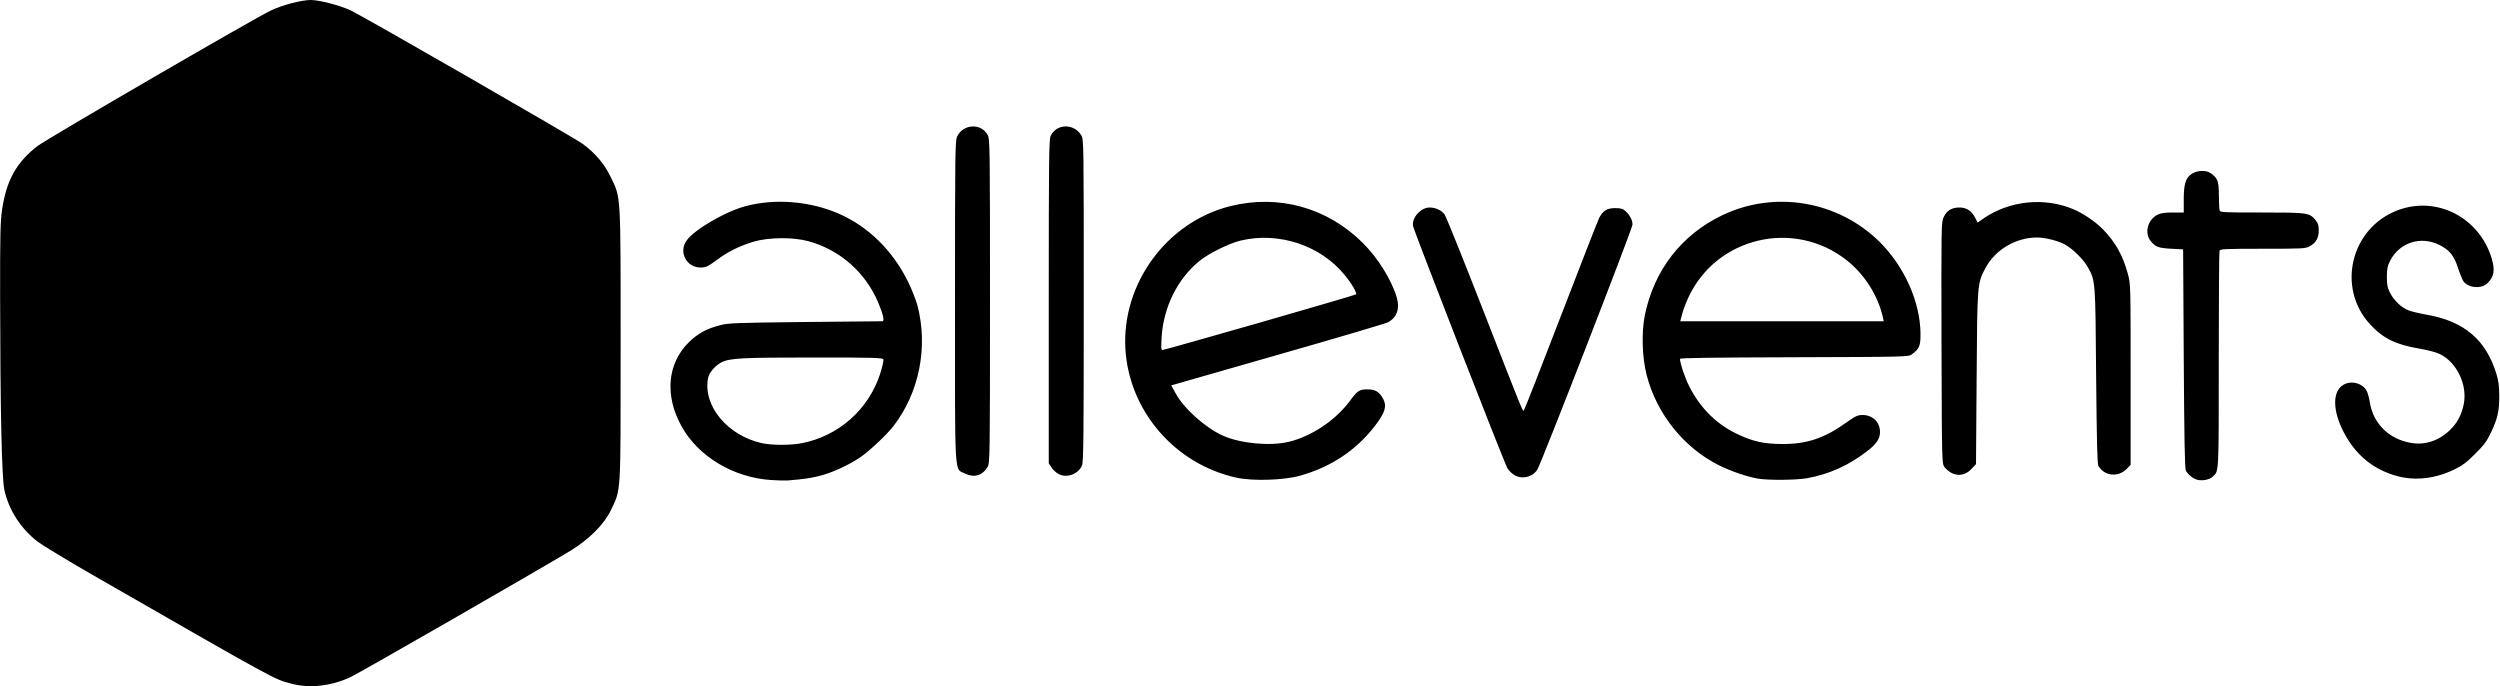 <svg xmlns="http://www.w3.org/2000/svg" width="2000" height="549"><g><g><path d="M233.4 547c-14.4-3.7-10.6-1.7-159.9-87.4-19.8-11.4-39.3-23.2-43.4-26.3C16.7 423 7 408 3.5 392 1.4 382.8.2 327 .1 238.1c-.1-49 .2-61.2 1.5-70 3.5-23.9 11.6-38.4 28.6-51.4 7.9-6 174.5-102.8 186.7-108.4 9-4.3 24.5-8.3 31.6-8.3 7.1 0 23.4 4.3 32 8.3 11.6 5.6 178.5 101.6 185.8 106.9 10 7.4 17.2 15.9 22.2 26.3 8.3 17.1 8.003 11.6 8.003 134.5 0 122.2.397 114.7-7.703 132-5.5 11.5-17.7 23.7-32.8 32.8-25.8 15.6-169.2 98-175.6 100.9-15.6 7.2-32.5 9.1-47 5.3ZM163 382.7c25.8-6.7 50.3-24.2 65.4-47 5.3-8 6-8.7 9.1-8.7 3.1 0 3.8.7 9.1 8.8 7.2 10.7 19.4 23.1 29.7 30.1 29.5 19.9 62.3 25 94 14.6 19.9-6.5 43.7-22.7 43.7-29.8 0-3-5.6-8.7-8.5-8.7-1.2 0-5.7 2.5-9.9 5.6-9 6.5-21 12.4-32.1 15.6-7 2-10.3 2.3-25.5 2.3-20.6 0-27.4-1.3-40.5-8-10.7-5.5-18.2-11.3-27.6-21.3-11.8-12.6-20.9-32.2-20.9-45.1V285l94.3-.2c88.5-.3 94.4-.4 97.5-2.1 5.7-3.1 7.4-7 6.8-15.7-.7-10.6-4.7-25.5-10-36.6-21.9-46.1-72.5-72.9-119.2-63-32 6.8-58.3 25.2-74.7 52.2-2.8 4.6-3.6 5.3-6.4 5.4-2.9 0-3.7-.8-9.4-9.2-26.6-39.3-73.6-58.2-116.9-47-14.4 3.7-22.8 7.5-35.2 15.8-14.7 9.9-18.1 14.7-14.2 20.2 1.9 2.7 6.4 5.1 8.4 4.4.8-.3 4.9-2.9 9.1-5.8 10-7 22.2-13 31.7-15.6 10.4-2.9 37.1-3.1 47.6-.5 17 4.3 33.7 13.6 43.8 24.5 13.3 14.5 23.8 35.4 23.8 47.7v5.5h-64.3c-61.1 0-64.8.1-72.3 2-21 5.3-34.8 18.1-38.8 36-2.1 9.1-2 13.1.4 22.4 3.7 14.1 10.7 25.4 22.6 36.5 11.8 11 28.6 19.5 45.1 22.6 11.6 2.2 32.1 1.3 44.3-1.8Z"></path><path d="M123.5 366.4c-1.1-.2-4.5-.9-7.5-1.5s-9.7-3.1-14.8-5.5c-21.5-10.3-33.6-29.6-31.9-50.7 1-11.8 6.2-18.2 17.9-21.8 5.6-1.8 10.4-1.9 72.4-1.9H226v4.6c0 13.6-10.4 35.9-23.3 50.1-9.7 10.6-26.5 20.3-42.2 24.4-7.7 2-31.9 3.5-37 2.3ZM248.3 263.4c-1-2.7 1.7-14.3 5.5-23.3 10.6-25.4 31-43.6 57.9-51.8 8.1-2.4 10.2-2.6 26.3-2.6 16.2 0 18.2.2 26.5 2.7 16.6 5 28 11.9 39.5 23.6 12.8 13 21.9 31.3 22.8 45.3l.5 7.7h-89.2c-81.5 0-89.2-.1-89.8-1.6Z"></path></g><g><path d="M115.7 387.5c-27.2-5.2-51.1-22.7-63-46.1C49 334 46 321.7 46 313.8c0-25.5 14.4-43.2 40.4-49.8 7.5-1.9 11.2-2 72.3-2H223v-2.5c0-3.1-3.5-13.4-6.8-20-12.9-25.8-33.4-42.3-60.8-49.2-10.2-2.5-31.4-2.3-41.6.5-9.6 2.6-21.8 8.6-32.1 15.9-9.6 6.8-14.3 7.8-19.7 4.1-4.5-3-6.6-8.8-5.1-13.8 1.4-4.6 5.3-8.3 17.3-16.3 11.6-7.8 21-11.8 35.5-15.4 13.9-3.4 35.8-3.9 49.3-.9 30 6.5 54.9 23.3 71.9 48.4l6.3 9.3 4-6.3c21.5-33.3 53.4-51.7 92.8-53.5 25.5-1.1 50.9 6.6 71 21.8 27.3 20.6 44.3 51.5 45.7 82.9.4 9.3.2 10.9-1.6 13.7-1.1 1.8-3.5 4-5.3 5-3.1 1.7-9 1.8-97.5 2.1l-94.3.2v3.1c0 1.7 1.2 6.5 2.6 10.7 7.6 22.8 23.8 41.4 45.9 52.7 12.6 6.4 20.2 8 37.5 8 12-.1 15.9-.5 22.5-2.3 10.8-3.1 23.3-9.1 31.4-15.1 8.1-6 10.9-7.2 15.5-6.4 4.3.7 9.1 5.2 9.9 9.3 1.4 7-2.9 12.9-16.2 21.9-32 21.8-76.5 25.2-110.8 8.7-19.5-9.4-35.6-23.2-46.7-39.8-3.2-4.9-5.9-8.8-6.1-8.8-.2 0-2.9 3.9-6.1 8.7-15.1 22.7-39.5 40.2-65.4 47-12.2 3.2-38 4.1-50.3 1.8Zm41.8-26.5c21-5.3 39.5-18.2 50.9-35.5 7-10.4 14.6-29.2 14.6-35.9 0-1.5-5.9-1.6-63.4-1.6-59.1 0-63.8.1-69.4 1.9-7.6 2.3-11.6 5.2-14.6 10.4-3.1 5.5-4 11.2-2.7 18.2 2.9 15.6 14.6 29.9 31.3 37.9 5.1 2.4 11.8 4.9 14.8 5.5 3 .6 6.4 1.3 7.5 1.5 4.3 1.1 23.4-.4 31-2.4Zm266.2-103.9c-1.4-12-11.5-30.6-22.7-42.1-11.5-11.7-23-18.6-39.5-23.6-8-2.4-10.6-2.7-23.5-2.7-12.8 0-15.5.3-23.3 2.7-26.6 8-47.3 26.4-57.7 51.2-3.4 8.2-6.1 18-5.2 18.9.3.3 39.2.5 86.5.5h86l-.6-4.9ZM616.5 384c-29.9-2.1-57.6-18.7-71-42.5-13.9-24.6-11.8-50.5 5.4-67.5 7.4-7.3 14.4-11.1 25.4-13.9 6.4-1.7 13.6-1.9 67.7-2.5 33.3-.4 61.1-.6 61.9-.6 1.9 0 .7-5.3-3.3-14.9-10.3-24.4-30.9-42.4-56.1-49.2-12.3-3.3-31.9-3.1-43.8.5-10.6 3.2-20.1 7.8-28.3 13.9-8.2 6-9.6 6.7-14.1 6.7-11.2 0-17.6-12.5-11-21.6 6-8.6 30.7-23 46.6-27.3 23.5-6.5 51.6-4.3 74.8 5.7 23.7 10.2 43.5 29.6 55.8 54.7 3 6.1 6.3 14.6 7.5 19 8.6 33.3 1.4 69.5-19.1 96.2-5.6 7.2-19.3 20.1-26.8 25.2-9.3 6.3-23.5 12.8-33.2 15-7.5 1.8-11.2 2.3-24.9 3.5-1.9.1-8 0-13.5-.4Zm24.7-29.4c29.7-5.7 53.8-27.1 63-55.8 1.7-5.4 2.8-10.4 2.5-11.3-.6-1.3-7.1-1.5-56.4-1.5-57.2 0-66.5.5-73.2 3.9-5.1 2.7-9.9 8.3-10.7 12.7-4.1 22.1 15.6 45.8 43 51.9 8.2 1.8 22.8 1.8 31.8.1ZM1758.2 383.9c-3.4-.7-7.5-3.9-9.5-7.4-.9-1.5-1.3-25.8-1.7-89.5l-.5-87.5-9.5-.5c-10.4-.6-12.5-1.4-16.4-6.1-5.3-6.3-2.5-17.2 5.4-21.1 2.5-1.3 5.9-1.8 12.3-1.8h8.7v-10.5c0-12.6 1.6-17.5 6.7-20.6 4.5-2.8 11.5-2.9 15.1-.2 5.5 4.1 6.2 6.1 6.3 17.3 0 5.8.3 11.3.6 12.3.4 1.6 2.9 1.7 33.9 1.7 36.7 0 37.8.2 42.7 5.9 2.1 2.6 2.7 4.3 2.7 8.3 0 6.1-2.1 9.9-7 12.7-3.6 2-5.1 2.1-37.8 2.1-30.1 0-34.1.2-34.6 1.6-.3.9-.6 40.2-.6 87.5 0 91.9.2 88.7-4.8 93.2-2.6 2.4-7.8 3.5-12 2.6ZM989 382.1c-49.2-10.9-85.8-53.4-88.7-103.1-2.9-52.1 33-101.2 83.6-114 38.7-9.8 77.9 1 106.3 29.3 12.2 12.1 23.1 29.7 27.3 43.9 2.5 8.9-.1 16-7.3 19.7-2 1-41.8 12.8-88.4 26.1L937 308.3l3.3 6c6.5 12.3 24 28 38.2 34.3 14 6.2 37.5 8.4 52.3 4.9 18.2-4.3 37.4-17.1 48.9-32.5 6.4-8.6 7.7-9.5 14.3-9.5 6.3 0 9.6 2 12.6 7.7 3 5.9 1.5 10.8-6.5 21.3-15 19.6-35.2 33.1-60.2 40.1-12.9 3.6-37.9 4.4-50.9 1.5Zm18.8-124c42-12.1 76.6-22.2 77-22.6 1-1-3.3-8.5-8.9-15.3-19.3-23.9-53-35.1-83.6-27.7-9.3 2.3-25.5 10.3-32.9 16.4-17.4 14.2-28.6 36.8-30.1 60.8-.5 8.5-.4 10.3.8 10.3.8 0 35.8-9.9 77.7-21.9ZM1406.4 382.9c-8.4-1.4-21.3-5.8-30.9-10.5-28.1-13.9-50.1-41.1-58.1-72.1-3.7-14.1-4.3-34-1.6-47.8 7.3-36.2 29.4-64.8 62.2-80.4 42.2-20.1 92.9-11.3 126.1 21.8 19.6 19.7 32 47.7 32.3 72.8.1 9.9-.9 12.3-6.8 16.7-2.7 2.1-3.6 2.1-94.2 2.4-65.1.2-91.4.5-91.4 1.3 0 3.4 3.7 14.5 7.1 21.4 8.6 17.2 21.2 30.1 37.4 38.1 13.2 6.5 22.4 8.6 37.5 8.6 19.5.1 33.7-4.7 51.1-17.2 7.3-5.2 9-6 12.9-6 8.2 0 14 5.7 14 13.7 0 5-2.7 9.2-9.2 14.4-15.1 11.9-31.3 19.3-49.3 22.5-8.7 1.5-30.8 1.7-39.1.3Zm100-128.6c-3.8-17.5-14.5-34.5-28.8-45.9-42.1-33.5-104.6-18.9-127 29.8-1.9 4-4.1 9.9-4.9 13.1l-1.5 5.7H1507l-.6-2.7ZM1918.2 381c-19.2-5.1-33.6-16.8-43.1-35-9.2-17.6-9.3-33-.3-38.2 6.2-3.7 15.4-1.2 18.6 5 .8 1.6 2 5.8 2.5 9.3 2.8 16.9 15.3 29.2 32.8 32.2 11.3 2 22.5-1.7 31.3-10.3 5.8-5.6 9.4-12.4 11-20.7 3.1-15.5-5.6-33.5-19.2-40.1-2.5-1.3-9.8-3.2-16.3-4.3-19-3.2-29.1-8.2-39.5-19.5-27-29.4-15.3-77.3 22.4-91.3 31.3-11.6 65.2 6 75 38.8 2.8 9.5 1.8 14.8-3.7 19.9-4.9 4.6-15.5 3.5-19.1-2-.8-1.3-2.7-5.9-4.1-10.2-3.3-10.2-7-14.7-15.1-18.7-14.9-7.3-31.6-2-39.2 12.5-2.2 4.3-2.7 6.4-2.7 13.1 0 6.7.5 8.8 2.7 13.1 3.3 6.2 9.1 11.6 14.9 13.8 2.4.9 9.2 2.5 15 3.5 29.3 5.2 46.8 20.2 55 47.1 1.7 5.7 2.3 10 2.3 17.5.1 12.1-1.3 18.3-6.6 29.5-3.3 6.9-5.6 10.1-12.7 17.1-7 7-10.2 9.4-17.1 12.7-14.8 7.1-30.6 8.9-44.8 5.2ZM1211 379.7c-1.9-1.2-4.2-3.6-5.1-5.2-2.7-4.6-75-190.3-75.5-193.8-1-6.7 6.3-14.7 13.3-14.7 4.8 0 9.7 2.3 12 5.6 1.1 1.6 14.1 33.7 28.8 71.4 34.6 88.7 33.6 86.3 34.6 85.3.5-.5 13.9-34.6 29.8-76 15.9-41.3 29.6-76.4 30.4-77.9 3.1-5.9 6.3-7.9 12.7-7.9 4.8 0 6.3.4 8.5 2.5 3.5 3.2 5.5 7.2 5.5 10.7 0 3-72.9 190.8-76.1 195.9-3.8 6.3-12.9 8.2-18.9 4.1ZM772 378.8c-8.7-4.4-8 7.5-8-137.8 0-120.3.1-128.7 1.8-132 5-10 19.2-10.6 24.4-.9 1.7 3.2 1.8 9.4 1.8 132.9 0 126.6-.1 129.6-2 132.7-4.1 6.8-10.9 8.7-18 5.1ZM847 379.3c-1.9-1-4.5-3.3-5.7-5.2l-2.3-3.4V241.3c0-114.3.2-129.9 1.5-132.6 4.8-9.9 18.6-10.1 24.5-.5 2 3.2 2 5.3 2 132.1 0 107.5-.2 129.3-1.4 132.1-2.9 6.8-12.1 10.3-18.6 6.9ZM1561.1 378.3c-1.9-1-4.4-3.1-5.5-4.6-2.1-2.8-2.1-3.5-2.4-99.4-.2-94.7-.2-96.7 1.8-100.7 2.5-5.2 6.4-7.6 12.5-7.6 5.7 0 9.7 2.6 12.6 8.1l2 4 4.5-3.2c20.9-14.4 48.7-17.3 71.9-7.6 7.8 3.2 17.8 10 23.8 16.1 10 10.2 16 21 20 35.7 2.2 8.3 2.2 9.1 2.2 80.6v72.2l-2.9 3c-6.9 7.2-18.1 6.1-22.9-2.2-.9-1.7-1.3-19.1-1.8-72.2-.6-76.4-.5-75.5-6.6-86.7-3.2-5.9-11.7-14.4-18-18-5.4-3.1-16-5.8-22.7-5.8-17.1 0-33.6 9.9-41.4 24.7-6.4 12.1-6.4 12.7-6.9 88.2l-.5 68.4-3.7 3.9c-4.5 4.9-10.5 6-16 3.1Z"></path></g></g></svg>